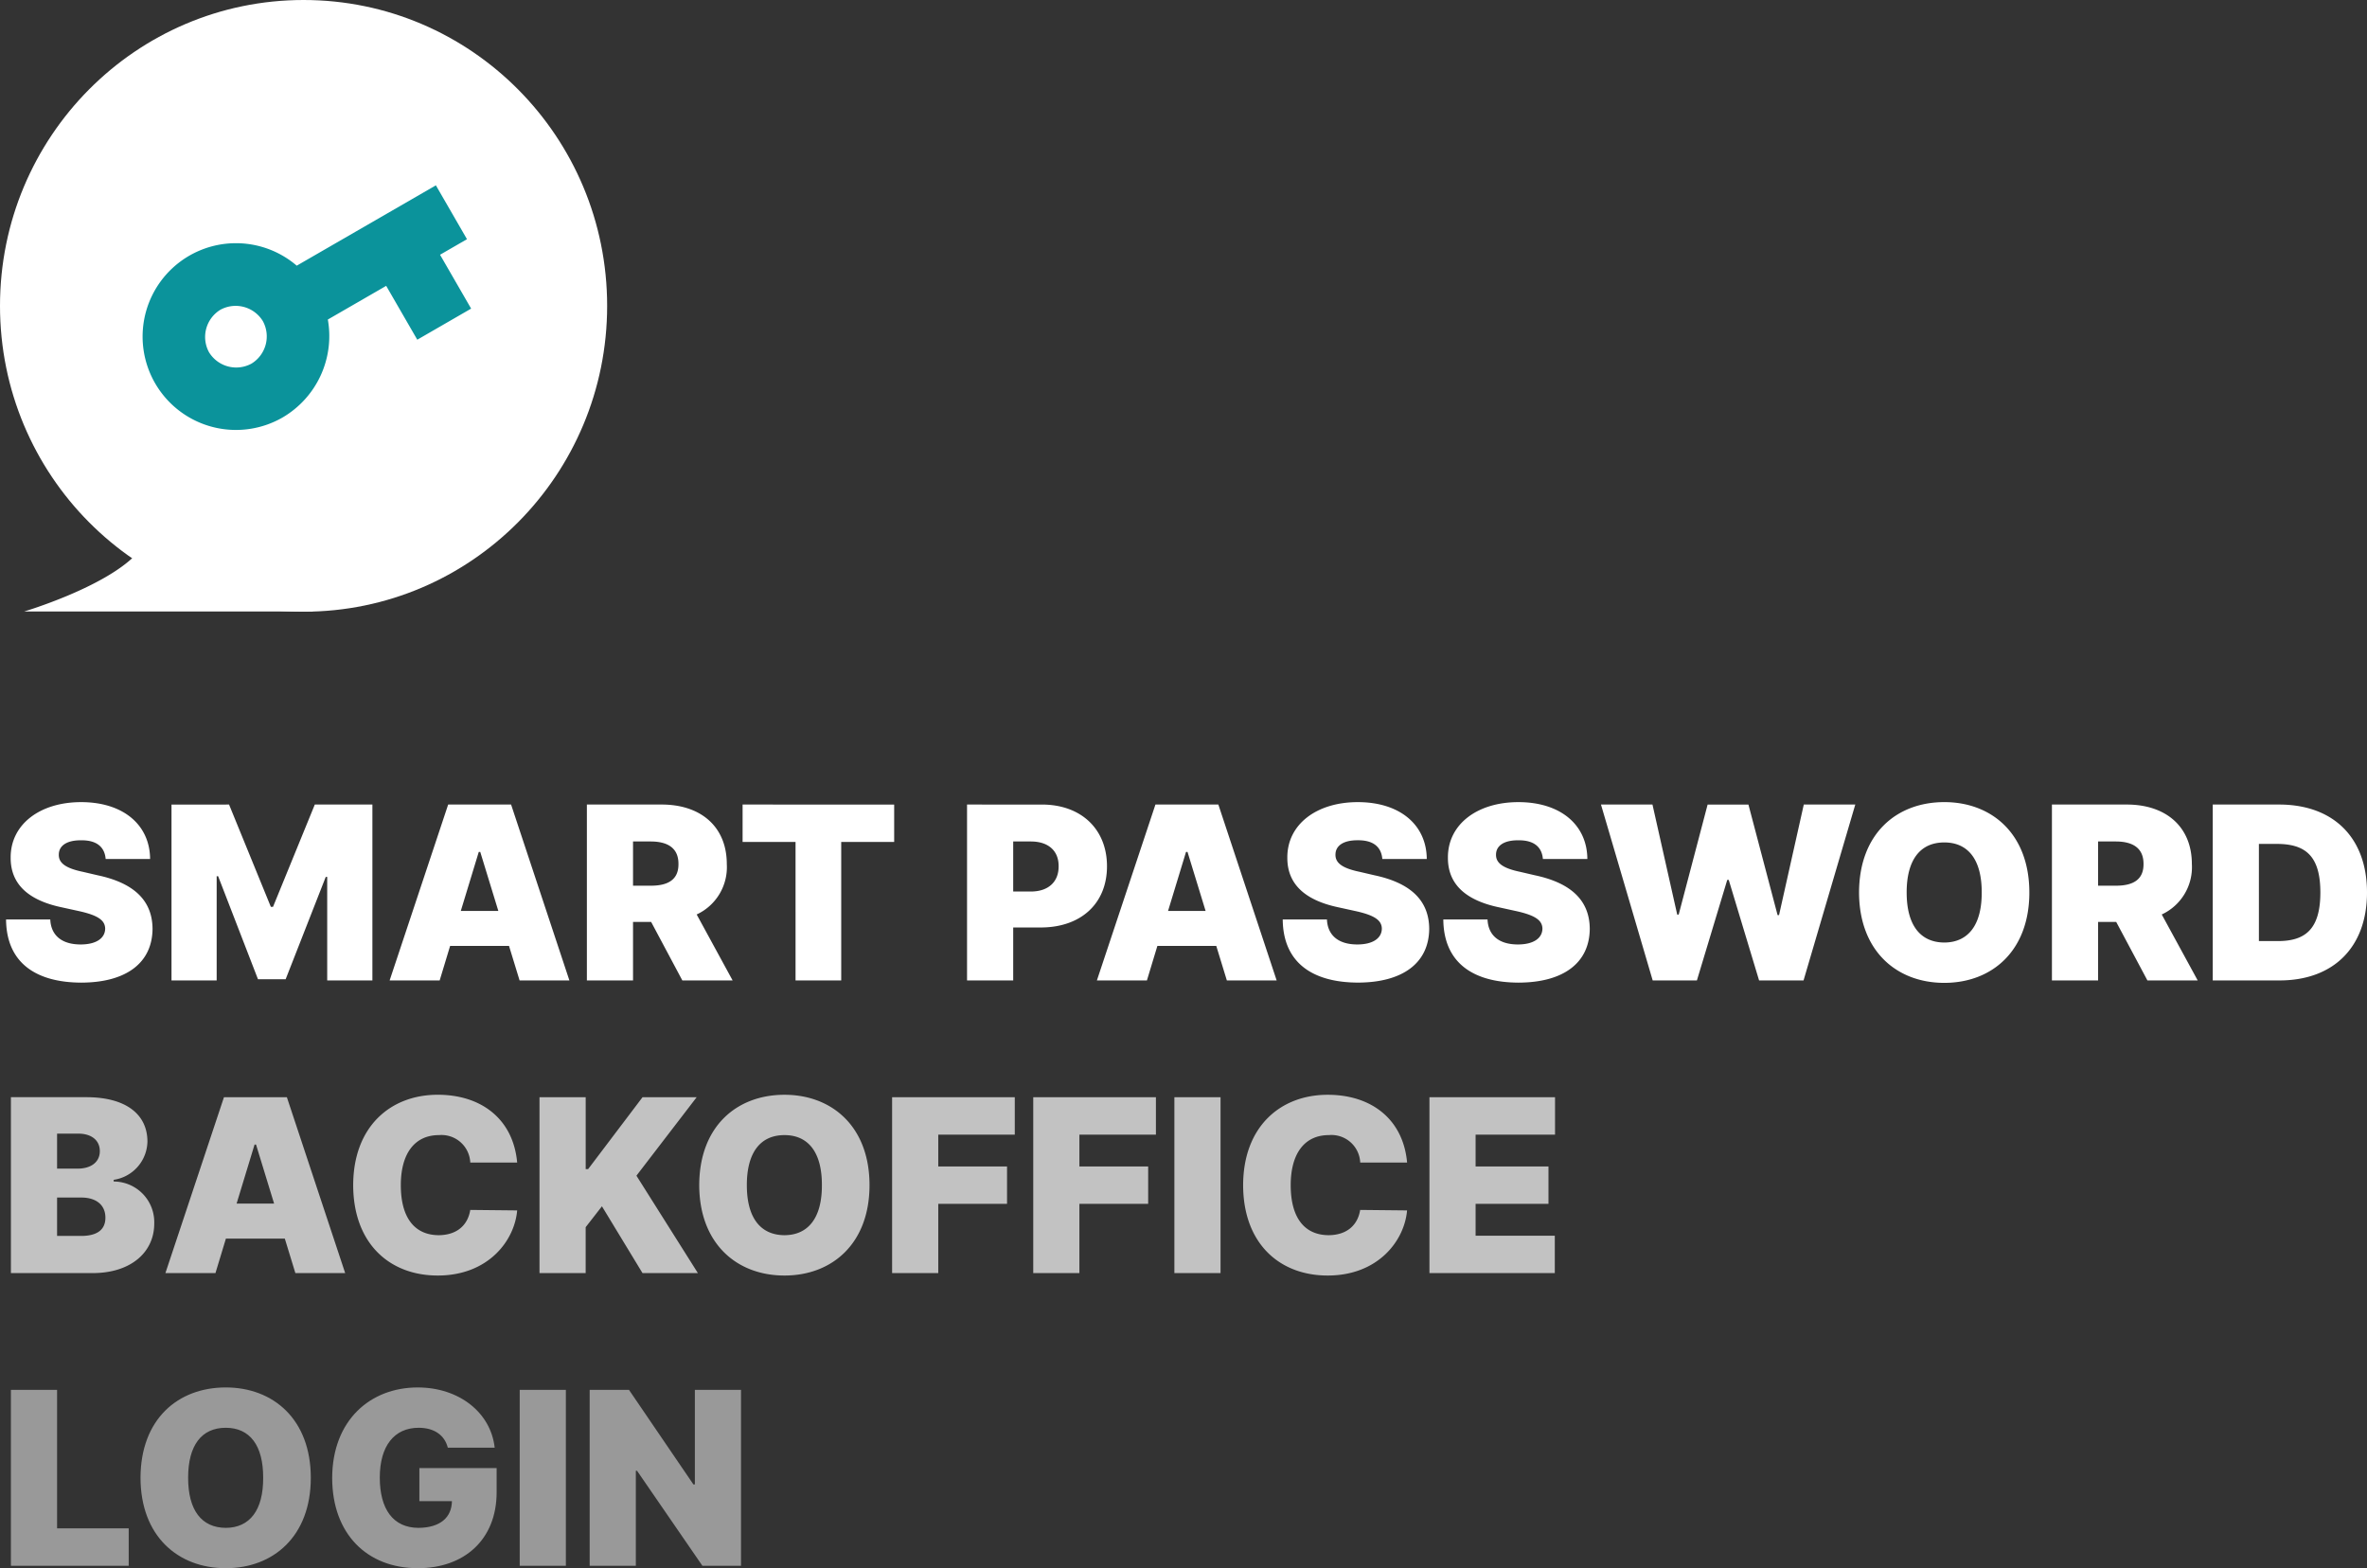 <svg xmlns="http://www.w3.org/2000/svg" xmlns:xlink="http://www.w3.org/1999/xlink" width="323.529" height="214.332" viewBox="0 0 323.529 214.332">
  <rect x="0" y="0" width="323.529" height="214.332" fill="#333333" stroke="none"/>
  <defs>
    <clipPath id="clip-path">
      <rect id="사각형_1774" data-name="사각형 1774" width="51" height="26" transform="translate(1 58)" fill="#fff" stroke="#707070" stroke-width="1"/>
    </clipPath>
  </defs>
  <g id="logo_login" transform="translate(-0.135)">
    <g id="그룹_3817" data-name="그룹 3817">
      <g id="그룹_3275" data-name="그룹 3275">
        <ellipse id="타원_23" data-name="타원 23" cx="41.493" cy="41.802" rx="41.493" ry="41.802" transform="translate(0.135)" fill="#fff"/>
        <g id="마스크_그룹_24" data-name="마스크 그룹 24" clip-path="url(#clip-path)">
          <path id="패스_794" data-name="패스 794" d="M19.734,0s-2.647,11.085-.887,17.142a10.944,10.944,0,0,0,7.793,7.32L0,34.18Z" transform="translate(13.32 100.66) rotate(-120)" fill="#fff"/>
        </g>
      </g>
      <path id="패스_791" data-name="패스 791" d="M24.8,8.5a12.762,12.762,0,1,0-12.045,17A12.889,12.889,0,0,0,24.8,17H34.01v8.5h8.5V17h4.251V8.5ZM12.754,17A4.359,4.359,0,0,1,8.5,12.754,4.359,4.359,0,0,1,12.754,8.5,4.359,4.359,0,0,1,17,12.754,4.359,4.359,0,0,1,12.754,17Z" transform="translate(14.967 41.35) rotate(-30)" fill="#0b939b"/>
    </g>
    <g id="그룹_3818" data-name="그룹 3818">
      <path id="패스_1158" data-name="패스 1158" d="M14.576-16.6h6.076c-.033-4.665-3.669-7.77-9.43-7.77-5.645,0-9.662,3.055-9.629,7.6-.017,3.719,2.573,5.811,6.807,6.74l2.424.531c2.673.581,3.669,1.262,3.686,2.424-.017,1.278-1.179,2.158-3.354,2.158-2.507,0-4.051-1.179-4.15-3.42H.963C1.013-2.407,5.047.282,11.256.3c6.076-.017,9.7-2.656,9.729-7.371-.033-3.7-2.341-6.209-7.5-7.3l-1.992-.465c-2.241-.465-3.37-1.146-3.32-2.391.017-1.112.979-1.942,3.055-1.926C13.381-19.175,14.443-18.212,14.576-16.6Zm9-7.437V0H29.75V-14.244h.2L35.395-.166H39.18l5.479-13.979h.2V0h6.176V-24.039H43.164L37.453-10.061h-.3L31.443-24.039ZM60.23,0l1.428-4.715H69.71L71.154,0h6.807L69.992-24.039h-8.6L53.391,0Zm2.889-9.5,2.457-8.068h.2L68.249-9.5ZM80.352,0H86.66V-8h2.474L93.4,0h6.873L95.359-9.015a7.122,7.122,0,0,0,4.117-6.89c0-5.08-3.52-8.135-8.9-8.135H80.352ZM86.66-12.949v-6.043h2.457c2.374.017,3.769.963,3.752,3.088.017,2.092-1.378,2.955-3.752,2.955Zm14.975-5.977h7.238V0h6.242V-18.926h7.238v-5.113H101.635ZM132.314,0h6.309V-7.238h3.719c5.479.017,9.1-3.221,9.1-8.367,0-5.063-3.52-8.434-8.9-8.434H132.314Zm6.309-12.152v-6.84h2.457c2.374.017,3.769,1.295,3.752,3.387.017,2.108-1.378,3.437-3.752,3.453ZM156.9,0l1.428-4.715h8.052L167.825,0h6.807l-7.969-24.039h-8.6L150.062,0Zm2.889-9.5,2.457-8.068h.2L164.92-9.5ZM189.075-16.6h6.076c-.033-4.665-3.669-7.77-9.43-7.77-5.645,0-9.662,3.055-9.629,7.6-.017,3.719,2.573,5.811,6.807,6.74l2.424.531c2.673.581,3.669,1.262,3.686,2.424-.017,1.278-1.179,2.158-3.354,2.158-2.507,0-4.051-1.179-4.15-3.42h-6.043c.05,5.927,4.084,8.616,10.293,8.633,6.076-.017,9.7-2.656,9.729-7.371-.033-3.7-2.341-6.209-7.5-7.3l-1.992-.465c-2.241-.465-3.37-1.146-3.32-2.391.017-1.112.979-1.942,3.055-1.926C187.88-19.175,188.942-18.212,189.075-16.6Zm21.947,0H217.1c-.033-4.665-3.669-7.77-9.43-7.77-5.645,0-9.662,3.055-9.629,7.6-.017,3.719,2.573,5.811,6.807,6.74l2.424.531c2.673.581,3.669,1.262,3.686,2.424-.017,1.278-1.179,2.158-3.354,2.158-2.507,0-4.051-1.179-4.15-3.42h-6.043C197.459-2.407,201.493.282,207.7.3c6.076-.017,9.7-2.656,9.729-7.371-.033-3.7-2.341-6.209-7.5-7.3l-1.992-.465c-2.241-.465-3.37-1.146-3.32-2.391.017-1.112.979-1.942,3.055-1.926C209.827-19.175,210.89-18.212,211.022-16.6ZM226.03,0h6.043l4.15-13.746h.2L240.573,0h6.076l7.072-24.039h-7.039L243.3-8.932h-.2l-3.984-15.107h-5.578L229.583-9h-.2L226-24.039h-7.039Zm51.481-12.02c0-8-5.13-12.352-11.621-12.352-6.558,0-11.638,4.35-11.654,12.352.017,7.952,5.1,12.352,11.654,12.352C272.382.332,277.512-4.018,277.512-12.02Zm-16.768,0c0-4.433,1.826-6.84,5.146-6.84,3.287,0,5.13,2.407,5.113,6.84.017,4.416-1.826,6.823-5.113,6.84C262.57-5.2,260.744-7.6,260.744-12.02ZM280.6,0h6.309V-8h2.474l4.267,8h6.873l-4.914-9.015a7.122,7.122,0,0,0,4.117-6.89c0-5.08-3.52-8.135-8.9-8.135H280.6Zm6.309-12.949v-6.043h2.457c2.374.017,3.769.963,3.752,3.088.017,2.092-1.378,2.955-3.752,2.955ZM311.711,0c7.338,0,11.953-4.516,11.953-12.02,0-7.521-4.615-12.02-12.02-12.02H302.58V0Zm-2.822-5.379V-18.66h2.424c3.868,0,5.977,1.561,5.977,6.641,0,5.063-2.108,6.641-5.811,6.641Z" transform="translate(0 134)" fill="#fff"/>
      <path id="패스_1157" data-name="패스 1157" d="M1.627,0H12.783c5.246,0,8.434-2.855,8.434-6.773a5.56,5.56,0,0,0-5.545-5.744v-.232A5.391,5.391,0,0,0,20.287-18c-.017-3.669-2.889-6.043-8.367-6.043H1.627ZM7.936-5.08v-5.246h3.32c2.025,0,3.287,1.013,3.287,2.756,0,1.627-1.112,2.507-3.387,2.49Zm0-9.2v-4.781h2.922c1.71,0,2.922.863,2.922,2.391s-1.245,2.391-3.021,2.391ZM29.584,0l1.428-4.715h8.052L40.508,0h6.807L39.346-24.039h-8.6L22.744,0Zm2.889-9.5,2.457-8.068h.2L37.6-9.5Zm31.941-5.611h6.408c-.531-5.91-4.864-9.264-10.857-9.264-6.458,0-11.538,4.35-11.555,12.352C48.427-4.051,53.374.332,59.965.332c6.923,0,10.509-4.781,10.857-8.9l-6.408-.066C64.065-6.491,62.538-5.2,60.1-5.18c-3.254-.017-5.18-2.324-5.18-6.84,0-4.3,1.876-6.84,5.213-6.84A3.94,3.94,0,0,1,64.414-15.107ZM73.877,0h6.309V-6.275L82.41-9.131,87.955,0h7.57l-8.4-13.314,8.234-10.725h-7.4l-7.437,9.828h-.332v-9.828H73.877Zm45.106-12.02c0-8-5.13-12.352-11.621-12.352-6.558,0-11.638,4.35-11.654,12.352C95.725-4.067,100.8.332,107.362.332,113.854.332,118.983-4.018,118.983-12.02Zm-16.768,0c0-4.433,1.826-6.84,5.146-6.84,3.287,0,5.13,2.407,5.113,6.84.017,4.416-1.826,6.823-5.113,6.84C104.042-5.2,102.216-7.6,102.216-12.02ZM122.071,0h6.309V-9.463h9.4v-5.113h-9.4v-4.35h10.459v-5.113H122.071Zm19.291,0h6.309V-9.463h9.4v-5.113h-9.4v-4.35H158.13v-5.113H141.362Zm25.6-24.039h-6.309V0h6.309Zm19.092,8.932h6.408c-.531-5.91-4.864-9.264-10.857-9.264-6.458,0-11.538,4.35-11.555,12.352C170.066-4.051,175.014.332,181.6.332c6.923,0,10.509-4.781,10.857-8.9l-6.408-.066c-.349,2.142-1.876,3.437-4.316,3.453-3.254-.017-5.18-2.324-5.18-6.84,0-4.3,1.876-6.84,5.213-6.84A3.94,3.94,0,0,1,186.054-15.107ZM195.517,0h17.133V-5.113H201.825v-4.35h9.961v-5.113h-9.961v-4.35h10.857v-5.113H195.517Z" transform="translate(0 174)" fill="#fff" opacity="0.7"/>
      <path id="패스_1159" data-name="패스 1159" d="M1.627,0h16.1V-5.113H7.936V-24.039H1.627ZM42.616-12.02c0-8-5.13-12.352-11.621-12.352-6.558,0-11.638,4.35-11.654,12.352C19.357-4.067,24.438.332,31,.332,37.486.332,42.616-4.018,42.616-12.02Zm-16.768,0c0-4.433,1.826-6.84,5.146-6.84,3.287,0,5.13,2.407,5.113,6.84C36.125-7.6,34.282-5.2,31-5.18,27.675-5.2,25.849-7.6,25.849-12.02Zm35.494-4.117h6.408c-.531-4.814-4.881-8.234-10.525-8.234-6.475,0-11.671,4.482-11.687,12.385C45.555-4.366,50.286.332,57.259.332c6.275,0,10.758-3.852,10.758-10.393v-3.287H57.458v4.516h4.449C61.874-6.607,60.313-5.2,57.325-5.18c-3.453-.017-5.279-2.557-5.279-6.873,0-4.3,1.959-6.807,5.313-6.807C59.467-18.859,60.911-17.863,61.343-16.137Zm16.137-7.9H71.171V0h6.309Zm23.939,0H95.11v12.916h-.2l-8.8-12.916H80.733V0h6.309V-12.982h.166L96.14,0h5.279Z" transform="translate(0 214)" fill="#fff" opacity="0.5"/>
    </g>
  </g>
</svg>
